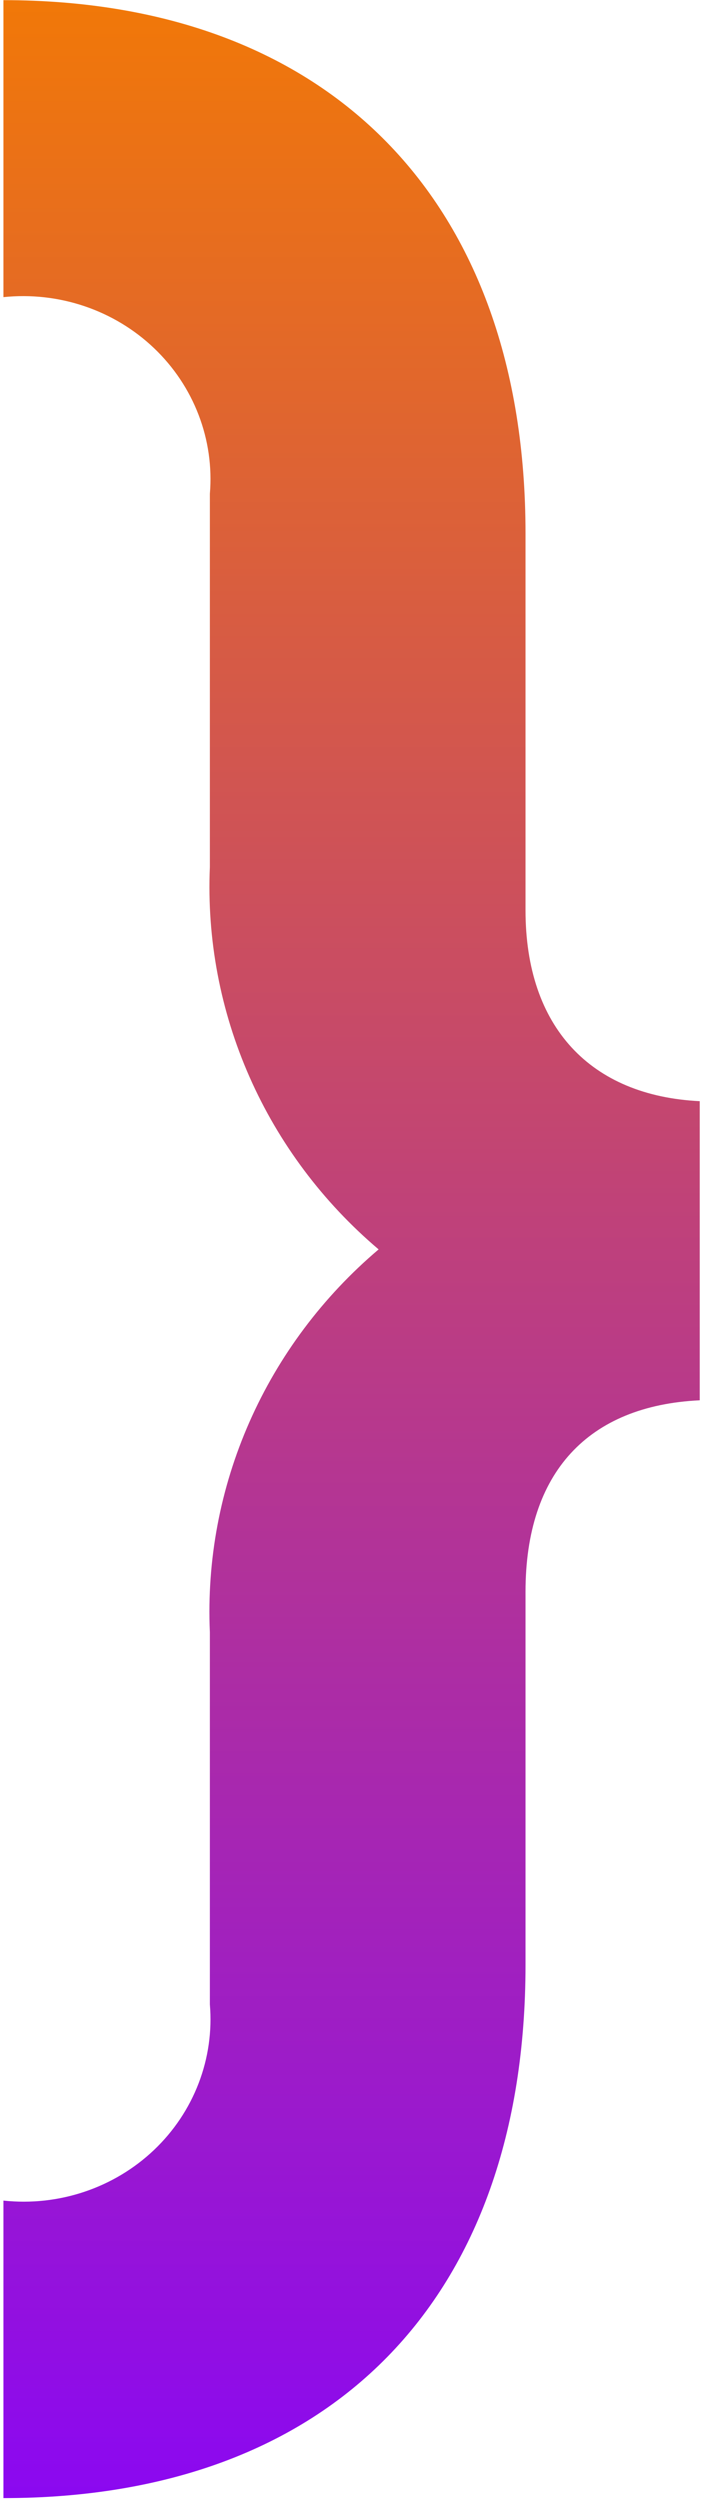 <?xml version="1.0" encoding="UTF-8"?> <svg xmlns="http://www.w3.org/2000/svg" width="129" height="457" viewBox="0 0 129 457" fill="none"> <path d="M38.401 298.969V366.419C38.813 371.316 38.111 376.241 36.344 380.843C34.577 385.444 31.789 389.608 28.18 393.035C24.57 396.463 20.229 399.07 15.465 400.669C10.702 402.269 5.635 402.822 0.628 402.288V456.676C60.585 456.676 96.159 420.32 96.159 359.206V290.977C96.159 269.143 107.651 256.96 128.037 255.985V201.304C108.051 200.329 96.159 187.756 96.159 166.41V97.498C96.159 36.774 60.285 0.028 0.628 0.028V54.319C5.641 53.8 10.709 54.367 15.472 55.979C20.235 57.59 24.574 60.207 28.181 63.642C31.789 67.076 34.575 71.245 36.341 75.85C38.108 80.456 38.811 85.384 38.401 90.285V158.514C37.837 171.677 40.32 184.795 45.666 196.894C51.011 208.992 59.082 219.761 69.279 228.401C59.069 237.051 50.99 247.835 45.644 259.952C40.298 272.069 37.822 285.205 38.401 298.384" fill="url(#paint0_linear_12486_130)"></path> <defs> <linearGradient id="paint0_linear_12486_130" x1="64.332" y1="0.028" x2="64.332" y2="456.676" gradientUnits="userSpaceOnUse"> <stop stop-color="#F17808"></stop> <stop offset="1" stop-color="#8B08F1"></stop> </linearGradient> </defs> </svg> 